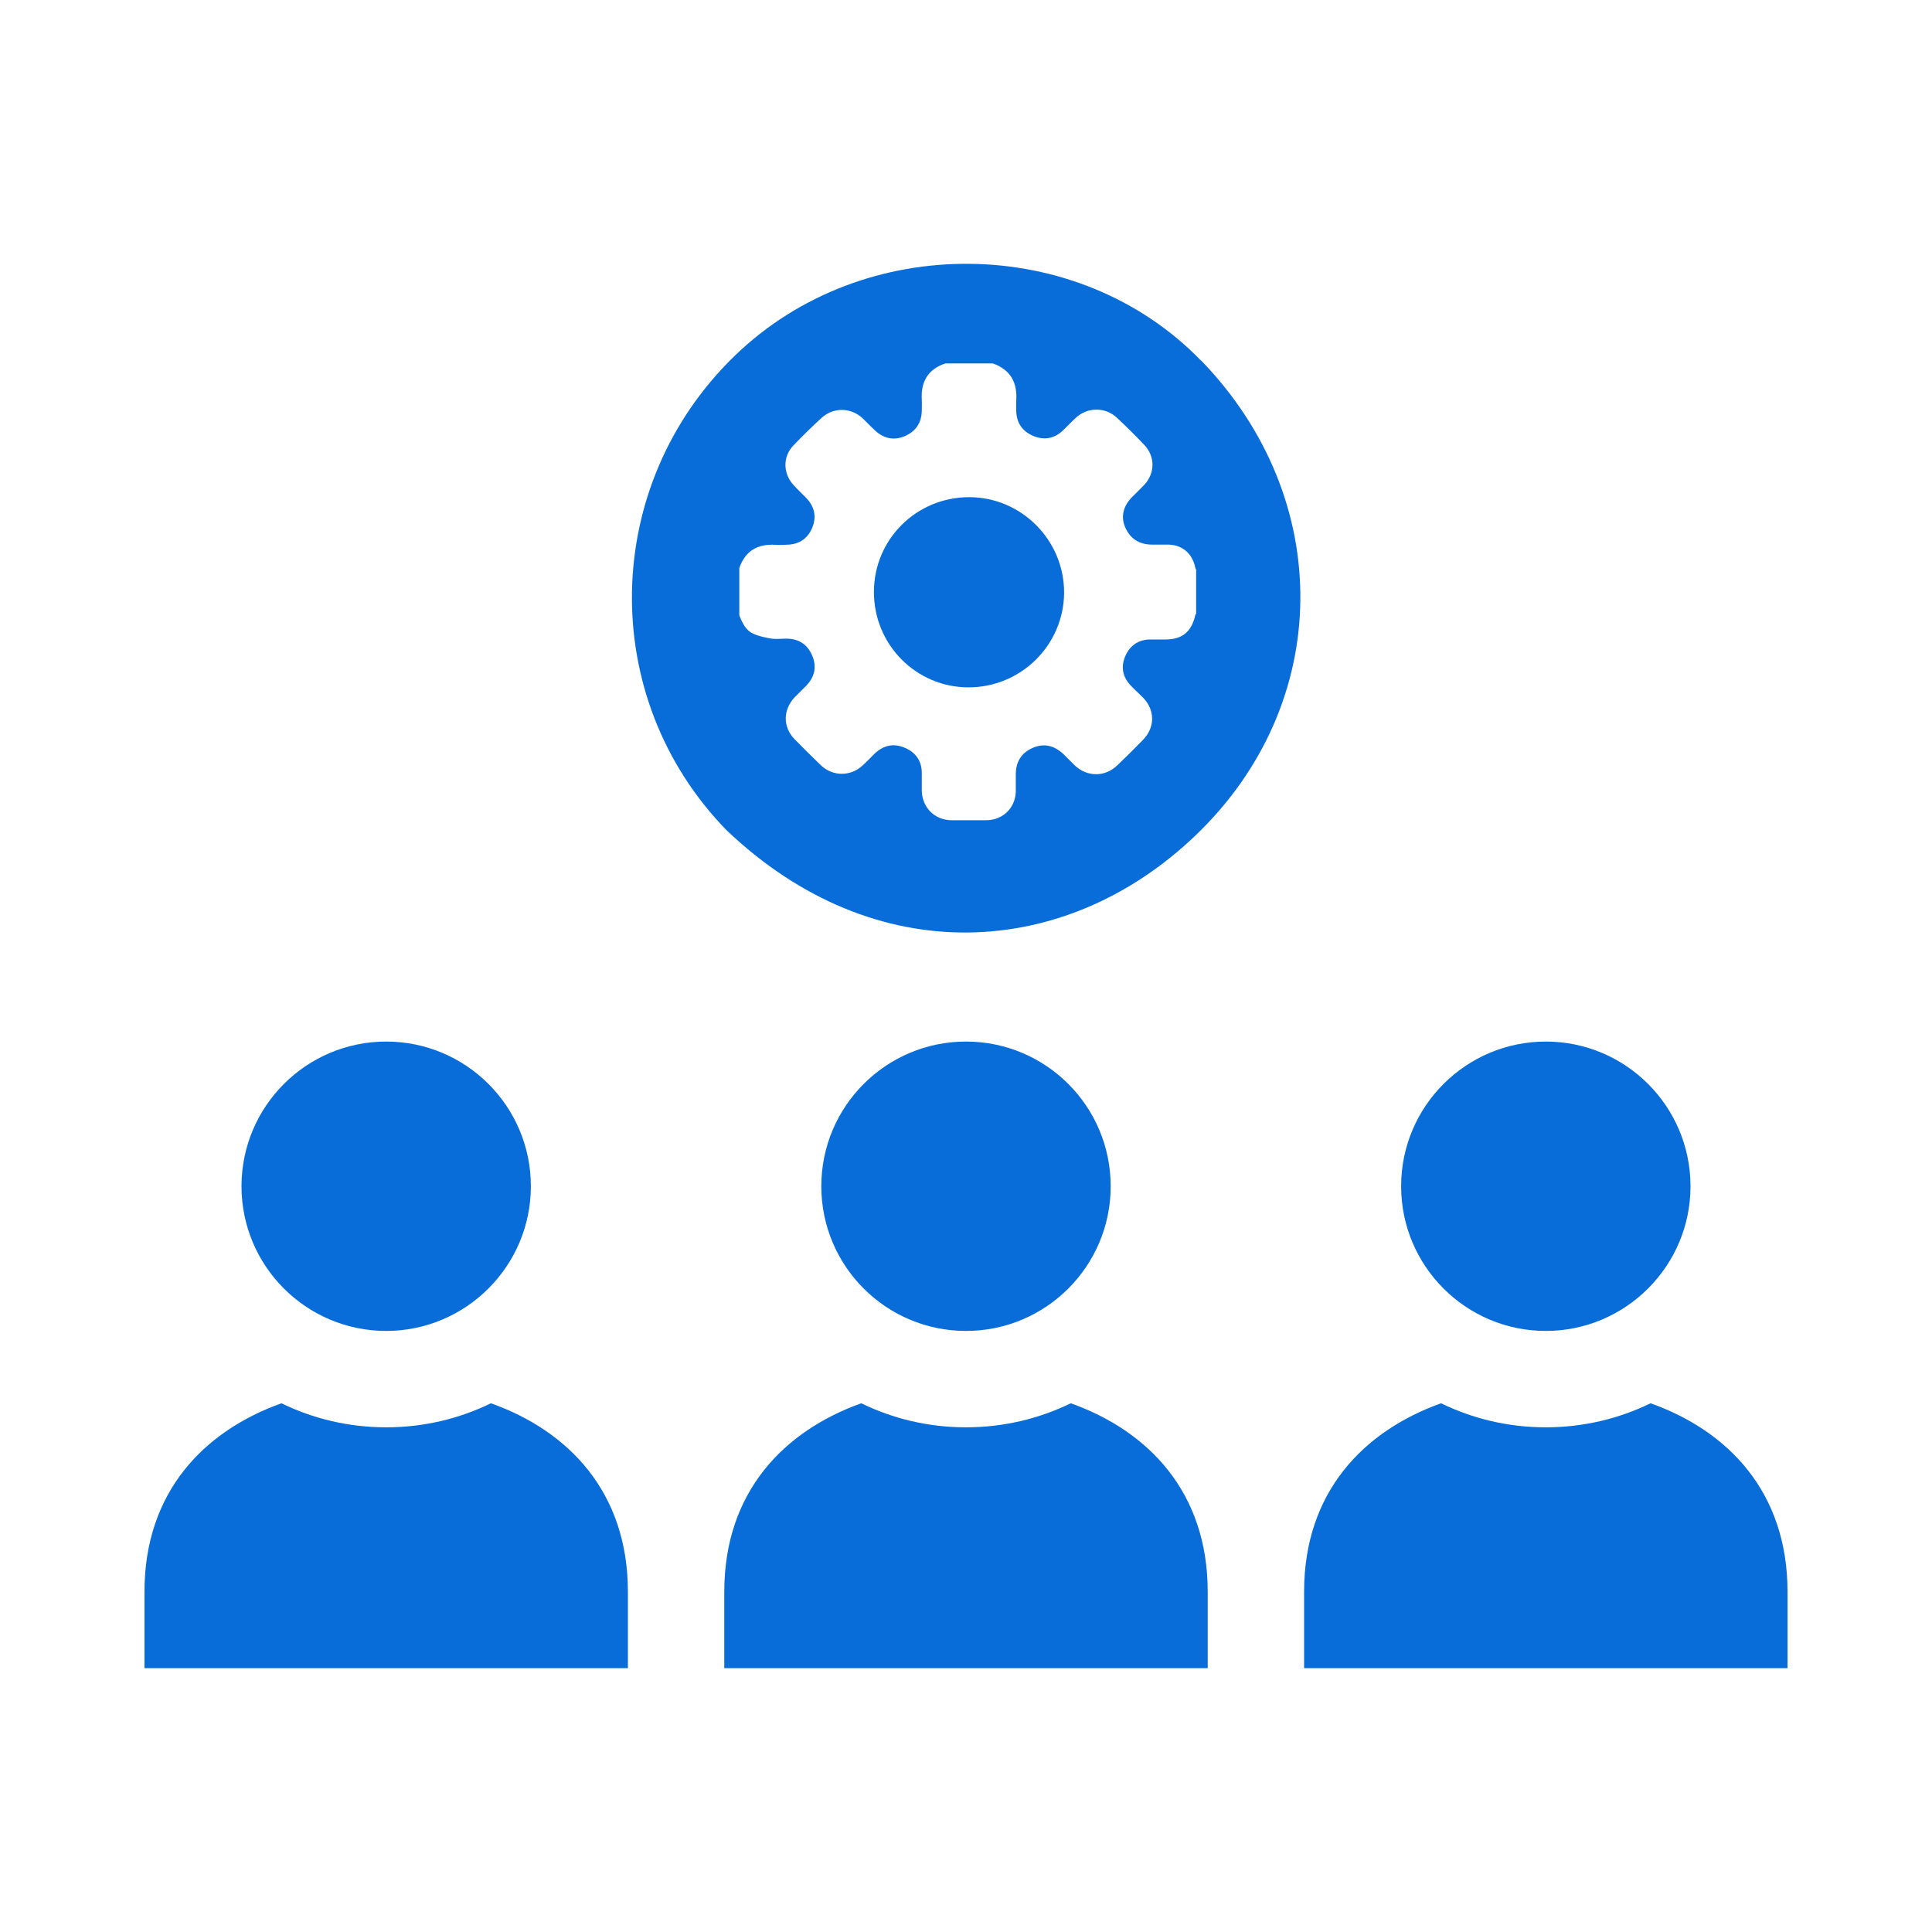 <svg xmlns="http://www.w3.org/2000/svg" viewBox="0 0 90 90"><defs><style>.cls-1{fill:#096DD9;stroke-width:0}</style></defs><path d="M17.99 62c3.71 0 6.74-3.02 6.74-6.74s-3.02-6.74-6.74-6.74-6.74 3.02-6.74 6.74S14.27 62 17.99 62M22.87 65.37c-1.48.72-3.13 1.12-4.88 1.12s-3.4-.4-4.88-1.12c-3.6 1.29-6.38 4.13-6.38 8.78v3.56h22.52v-3.56c0-4.65-2.78-7.5-6.38-8.78" class="cls-1"/><circle cx="45" cy="55.26" r="6.74" class="cls-1"/><path d="M49.88 65.37c-1.48.72-3.13 1.12-4.88 1.12s-3.4-.4-4.88-1.12c-3.6 1.29-6.38 4.13-6.38 8.78v3.56h22.52v-3.56c0-4.65-2.78-7.5-6.38-8.78M76.89 65.37c-1.48.72-3.13 1.12-4.88 1.12s-3.4-.4-4.88-1.12c-3.6 1.29-6.38 4.13-6.38 8.78v3.56h22.52v-3.56c0-4.65-2.78-7.5-6.38-8.78M72.01 62c3.71 0 6.74-3.02 6.74-6.74s-3.02-6.74-6.74-6.74-6.74 3.02-6.74 6.74S68.29 62 72.01 62M45.15 23.16c-2.46 0-4.44 1.96-4.44 4.42 0 2.45 1.96 4.43 4.39 4.44 2.45.01 4.45-1.96 4.47-4.4.01-2.44-1.97-4.45-4.41-4.46Z" class="cls-1"/><path d="M55.95 16.8c-5.74-5.92-15.73-6.03-21.72-.23-6.23 6.03-6.41 15.9-.4 22.09 6.91 6.6 15.8 6.06 21.86.26 6.43-6.15 6.51-15.68.26-22.13Zm-.23 11.79s-.04.04-.04.07c-.18.78-.61 1.13-1.4 1.13h-.77c-.53.03-.9.32-1.1.8-.2.49-.11.94.25 1.33.19.2.4.39.59.58.56.58.56 1.38 0 1.96-.39.4-.79.8-1.2 1.19-.58.56-1.41.55-1.99 0-.18-.17-.35-.36-.53-.53-.41-.38-.88-.51-1.4-.29-.53.22-.8.63-.81 1.21v.86c-.04.76-.61 1.3-1.37 1.31h-1.63c-.78-.01-1.36-.59-1.38-1.37v-.83c0-.57-.29-.97-.8-1.18-.52-.22-.99-.11-1.4.28-.19.19-.37.38-.57.56-.56.51-1.38.5-1.93-.02-.41-.4-.82-.8-1.22-1.21-.56-.57-.55-1.38 0-1.96.17-.18.36-.35.53-.53.39-.4.51-.87.29-1.4s-.63-.8-1.21-.8c-.23 0-.47.03-.69 0-.29-.05-.6-.11-.87-.24-.34-.16-.49-.5-.63-.84v-2.21c.28-.8.85-1.13 1.68-1.08.21.01.43 0 .64-.01.53-.04.9-.33 1.09-.82s.09-.94-.27-1.33c-.2-.21-.41-.4-.6-.61-.51-.54-.53-1.34-.01-1.87.42-.44.86-.87 1.31-1.28.55-.5 1.37-.48 1.91.03.2.19.39.4.59.58.4.36.86.46 1.36.25s.78-.6.8-1.16c0-.18.01-.35 0-.53-.05-.84.28-1.43 1.1-1.7h2.21c.82.29 1.15.89 1.09 1.73-.01.17 0 .33 0 .5.02.56.3.94.8 1.15.51.21.98.12 1.38-.26.21-.2.4-.41.61-.6.54-.49 1.36-.49 1.89 0 .44.41.86.83 1.28 1.27.52.54.51 1.33 0 1.87-.17.18-.35.35-.53.53-.44.43-.57.93-.36 1.43.23.54.65.81 1.23.82h.8c.64.02 1.09.41 1.23 1.03.01.05.03.1.05.15v1.99Z" class="cls-1"/></svg>

